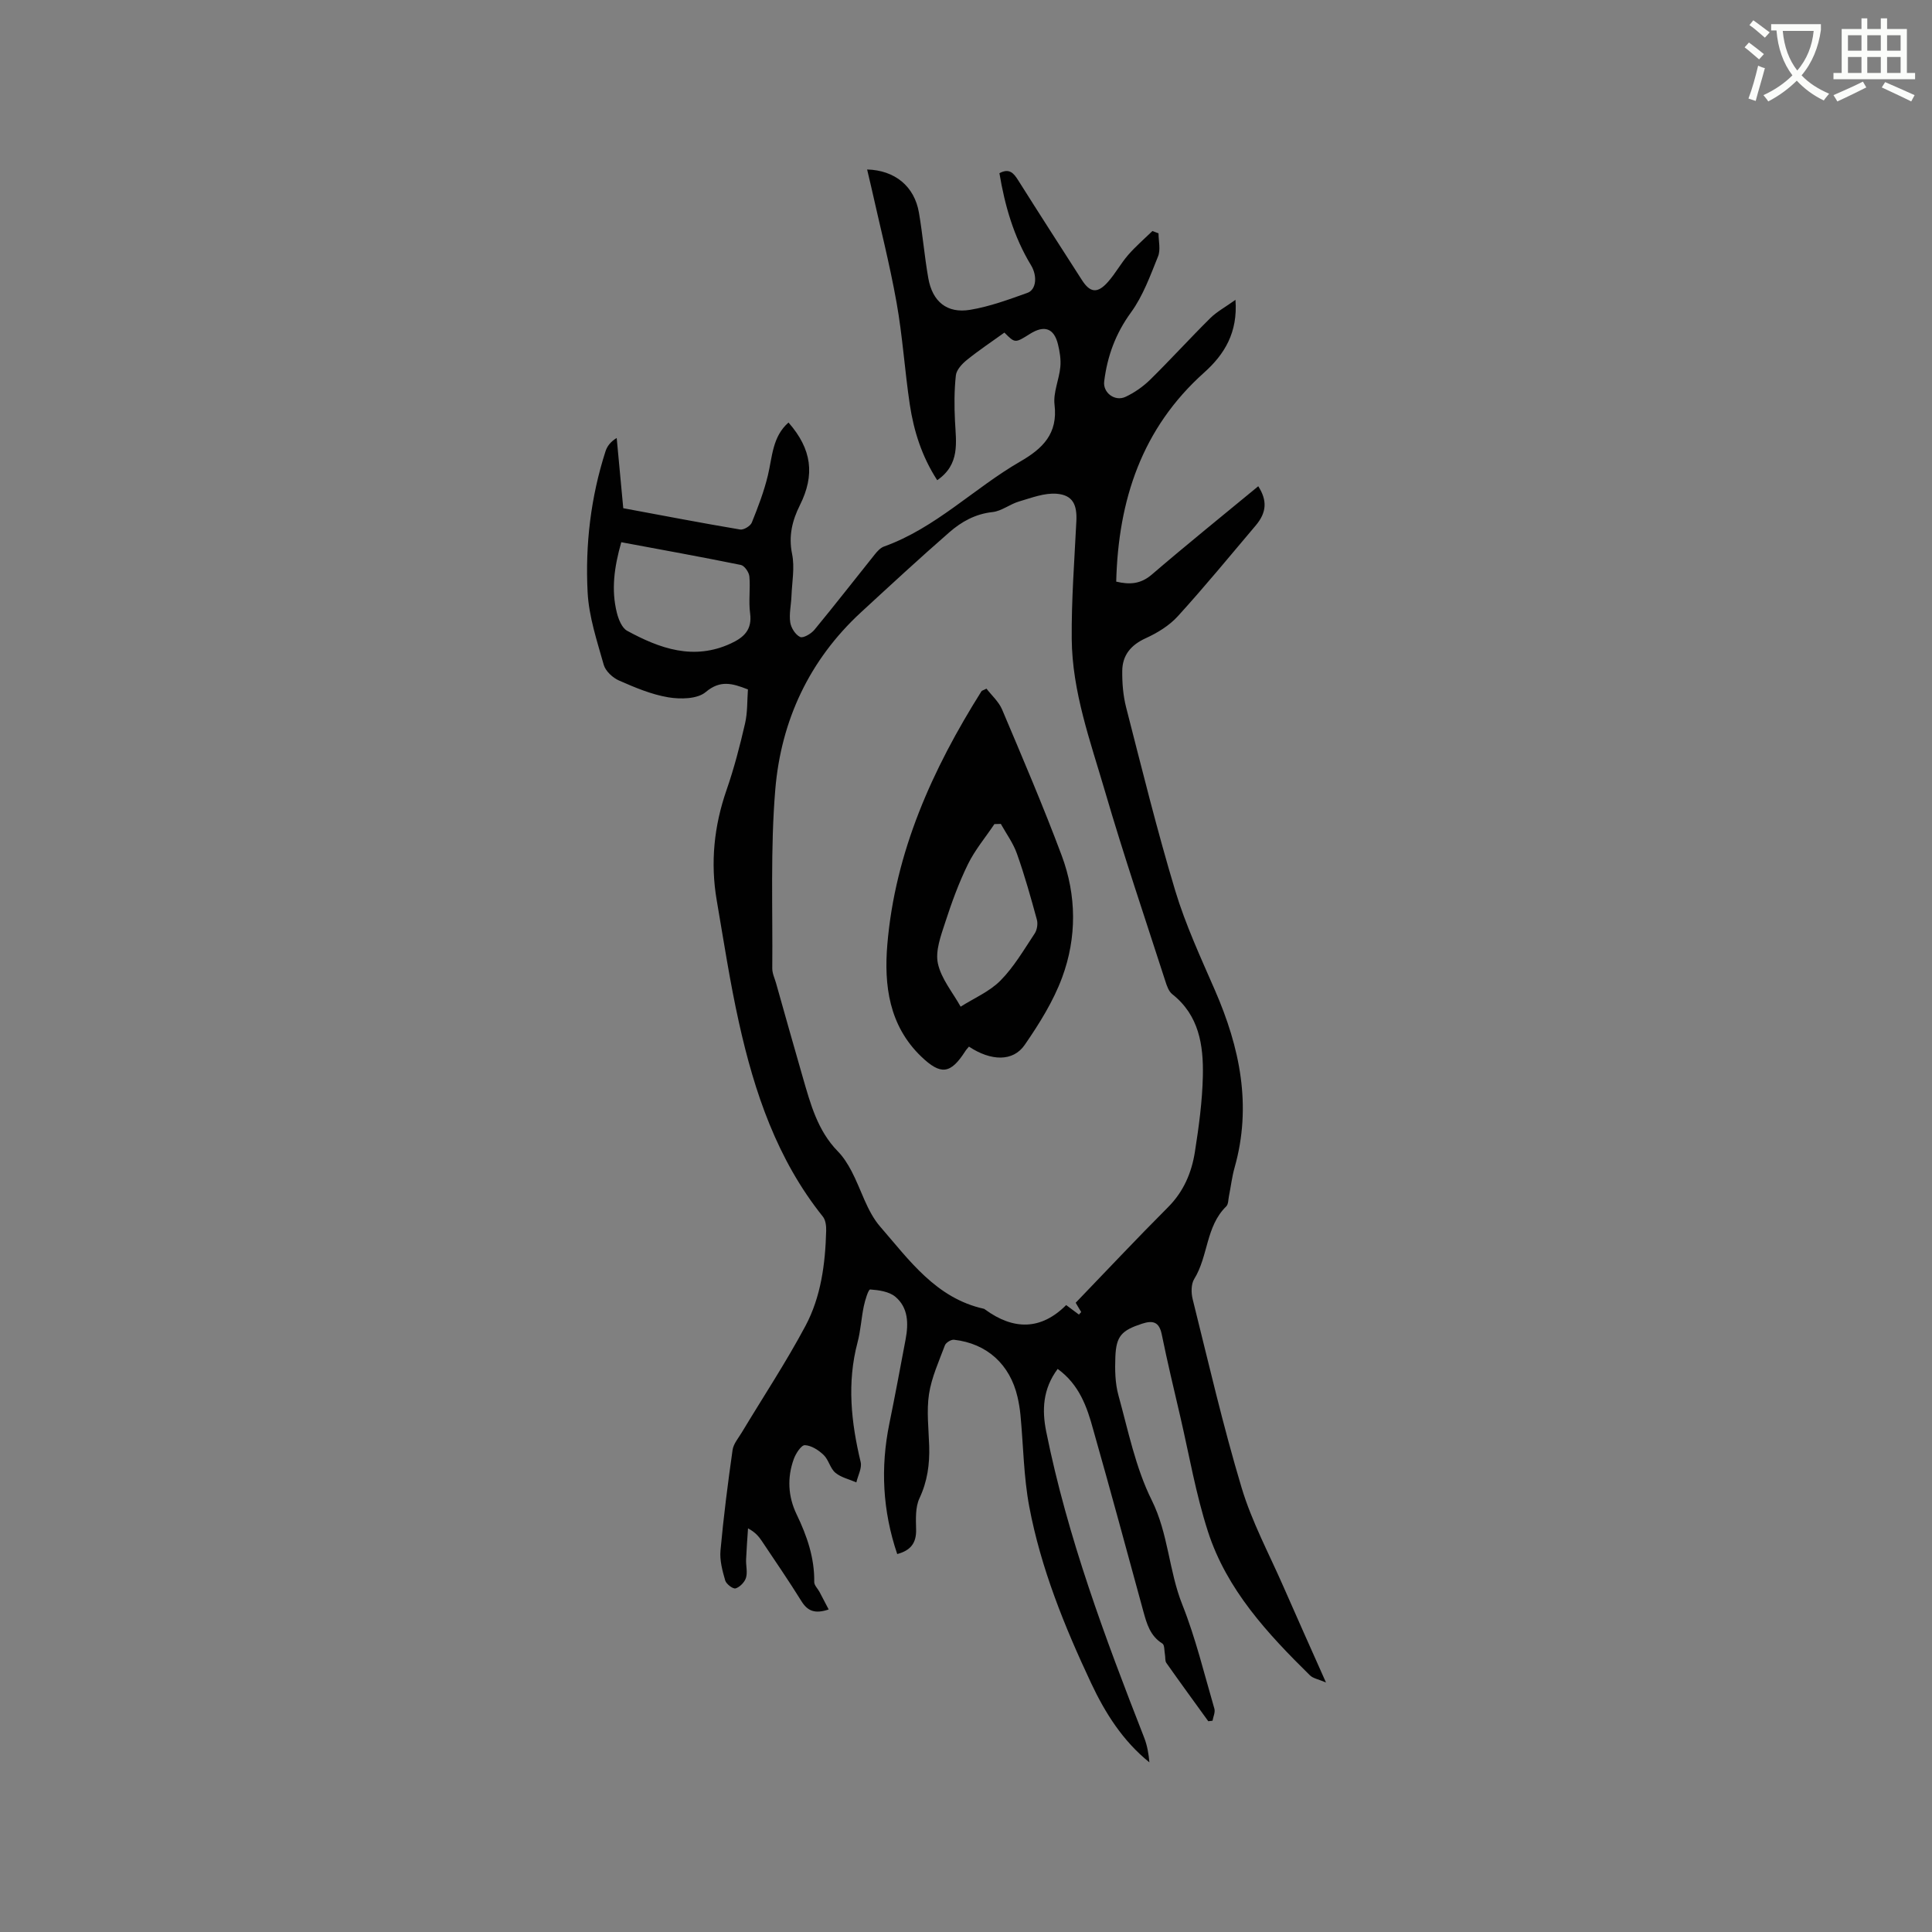 <svg enable-background="new 0 0 400 400" viewBox="0 0 400 400" xmlns="http://www.w3.org/2000/svg"><rect x="0" y="0" width="400" height="400" fill="#808080" stroke="none"/><path d="m362.1 8.8c1.1.8 2.1 1.6 3.1 2.4l-1 1.1c-1.3-1.1-2.3-2-3-2.5zm1.9 4.8c.5.2.9.4 1.4.5-.6 2.3-1.3 4.5-1.9 6.8l-1.5-.5c.8-2.1 1.4-4.3 2-6.8zm-1-9.4c1.3.9 2.4 1.8 3.4 2.5l-1 1.1c-1.4-1.2-2.4-2.1-3.2-2.6zm3.7 2.2v-1.4h10.3v1.2c-.5 3.6-1.8 6.8-4 9.4 1.5 1.6 3.4 2.8 5.7 3.8-.3.4-.7.8-1.1 1.4-2.3-1.1-4.1-2.5-5.6-4.1-1.6 1.6-3.6 3.1-5.9 4.3-.3-.5-.7-.9-1-1.3 2.4-1.1 4.4-2.5 6-4.1-1.9-2.5-3-5.6-3.3-9.3h-1.1zm8.8 0h-6.4c.3 3.3 1.3 6 3 8.2 2-2.3 3.1-5.1 3.4-8.2z" fill="#fbfcfa"/><path d="m385.3 3.8h1.3v2.2h2.8v-2.2h1.3v2.2h4.1v9.1h1.7v1.3h-16.9v-1.3h1.7v-9.1h4.1v-2.2zm.4 13.1.7 1.2c-1.8.9-3.8 1.9-6 2.9-.2-.4-.5-.8-.8-1.3 2.3-1 4.3-1.9 6.1-2.8zm-3.1-6.4h2.8v-3.2h-2.8zm0 4.6h2.8v-3.3h-2.8zm4-4.6h2.8v-3.2h-2.8zm0 4.6h2.8v-3.3h-2.8zm3.7 1.9c2.1.9 4.1 1.8 6.1 2.7l-.7 1.3c-2.2-1.1-4.2-2-6.1-2.9zm3.2-9.7h-2.8v3.2h2.8zm-2.8 7.8h2.8v-3.3h-2.8z" fill="#fbfcfa"/><g fill="#010101"><path d="m218.98 283.42c-3.1 4.16-3.27 8.54-2.37 12.99 4.41 21.88 12.19 42.68 20.29 63.38.62 1.6.92 3.33 1.07 5.09-5.55-4.48-9.17-10.25-12.09-16.46-5.5-11.72-10.37-23.71-12.78-36.47-1.17-6.21-1.22-12.64-1.82-18.96-.12-1.26-.33-2.52-.61-3.75-1.56-6.75-6.33-11.09-13.15-11.86-.6-.07-1.68.59-1.89 1.16-1.24 3.32-2.76 6.64-3.29 10.09-.53 3.52-.07 7.19.04 10.79.11 3.75-.37 7.27-2.01 10.77-.88 1.87-.75 4.32-.7 6.51.06 2.78-1.14 4.31-3.91 5.05-3.03-8.95-3.49-17.89-1.63-27 1.19-5.81 2.27-11.64 3.37-17.47.61-3.26.56-6.56-2.14-8.81-1.3-1.08-3.42-1.37-5.2-1.5-.37-.03-1.06 2.22-1.32 3.47-.52 2.49-.65 5.07-1.3 7.51-2.21 8.34-1.32 16.53.65 24.75.3 1.26-.57 2.8-.89 4.21-1.47-.64-3.17-1.01-4.35-2-1.08-.9-1.38-2.68-2.42-3.67-1.04-1-2.55-1.98-3.89-2.03-.75-.03-1.89 1.73-2.3 2.88-1.39 3.85-1.19 7.74.59 11.44 2.14 4.44 3.72 8.99 3.65 14.01-.01.67.71 1.35 1.08 2.03.62 1.17 1.23 2.35 1.91 3.65-2.89.98-4.39.3-5.65-1.73-2.63-4.23-5.45-8.34-8.22-12.48-.63-.94-1.38-1.81-2.83-2.58-.14 2.15-.31 4.3-.4 6.45-.05 1.27.33 2.63-.02 3.78-.28.91-1.27 1.93-2.15 2.2-.54.16-1.93-.89-2.15-1.63-.58-2.01-1.17-4.18-.98-6.22.63-6.95 1.52-13.89 2.5-20.8.18-1.27 1.19-2.45 1.9-3.62 4.41-7.34 9.15-14.5 13.18-22.05 3.23-6.05 4.12-12.87 4.3-19.71.03-.99-.11-2.24-.69-2.95-9.46-11.81-14.16-25.71-17.37-40.17-1.86-8.36-3.15-16.86-4.6-25.31-1.33-7.77-.57-15.35 2.03-22.83 1.56-4.49 2.76-9.12 3.83-13.76.54-2.32.43-4.79.6-7.07-3.31-1.3-5.75-1.97-8.75.55-1.72 1.45-5.23 1.5-7.75 1.08-3.5-.59-6.9-2.03-10.18-3.47-1.31-.57-2.8-1.95-3.17-3.25-1.39-4.94-3.08-9.97-3.34-15.03-.51-9.87.65-19.68 3.7-29.17.34-1.07 1.07-2.02 2.32-2.77.45 4.79.9 9.59 1.36 14.54 8.19 1.52 16.18 3.06 24.2 4.41.73.12 2.12-.72 2.41-1.43 1.29-3.2 2.54-6.46 3.34-9.81.92-3.85.93-7.99 4.26-10.91 4.85 5.53 5.5 10.82 2.36 17.11-1.58 3.16-2.38 6.37-1.62 10.09.58 2.81-.02 5.86-.13 8.8-.07 1.8-.51 3.63-.25 5.37.17 1.14 1.07 2.57 2.05 3.03.63.3 2.28-.67 2.96-1.49 4.24-5.14 8.33-10.41 12.5-15.61.52-.65 1.17-1.37 1.91-1.63 10.68-3.83 18.6-12.05 28.19-17.59 4.68-2.7 7.83-5.77 7.11-11.78-.3-2.51.95-5.18 1.2-7.8.15-1.54-.12-3.18-.49-4.7-.82-3.34-2.83-4.03-5.82-2.14-3.07 1.93-3.07 1.93-5.27-.28-2.67 1.92-5.33 3.69-7.8 5.69-.99.8-2.13 2.04-2.25 3.18-.34 3.12-.34 6.3-.18 9.45.22 4.43 1.08 8.96-3.68 12.24-3.17-4.88-4.85-10.17-5.68-15.69-1.05-7.02-1.49-14.14-2.74-21.11-1.43-8.01-3.46-15.91-5.23-23.86-.27-1.21-.56-2.42-.86-3.67 5.75.16 9.8 3.48 10.73 8.96.77 4.48 1.14 9.04 1.93 13.52.85 4.88 3.88 7.38 8.69 6.57 4.03-.67 7.95-2.12 11.82-3.5 1.89-.67 2.09-3.55.76-5.73-3.57-5.88-5.42-12.33-6.54-19.05 2.08-1.12 2.97.02 3.9 1.49 4.35 6.9 8.77 13.76 13.18 20.63 1.7 2.65 3.22 2.84 5.39.39 1.54-1.73 2.66-3.83 4.18-5.58 1.54-1.77 3.34-3.32 5.03-4.96.42.16.84.32 1.26.48 0 1.59.46 3.37-.09 4.75-1.61 3.99-3.12 8.2-5.61 11.62-3.2 4.39-4.91 9.08-5.55 14.3-.29 2.33 2.22 4.22 4.42 3.18 1.86-.87 3.64-2.12 5.11-3.56 4.23-4.16 8.22-8.56 12.43-12.73 1.38-1.36 3.16-2.31 5.22-3.79.51 6.74-2.26 11.28-6.49 15.06-12.88 11.53-17.77 26.35-18.2 43.28 2.81.66 5.08.51 7.39-1.48 7.23-6.21 14.66-12.19 22.02-18.27 1.89 2.95 1.75 5.43-.53 8.13-5.33 6.3-10.57 12.68-16.12 18.78-1.77 1.95-4.24 3.46-6.66 4.56-3.07 1.4-4.82 3.52-4.85 6.76-.03 2.51.18 5.11.8 7.54 3.26 12.7 6.4 25.45 10.18 38 2.13 7.05 5.27 13.82 8.22 20.6 5.15 11.84 7.68 23.89 4.06 36.69-.55 1.93-.77 3.95-1.17 5.92-.15.73-.11 1.68-.56 2.12-4.24 4.12-3.71 10.32-6.63 15.03-.66 1.07-.65 2.87-.32 4.18 3.25 13.04 6.27 26.17 10.13 39.03 2.11 7.04 5.67 13.65 8.64 20.44 2.79 6.38 5.65 12.74 8.83 19.89-1.58-.68-2.67-.84-3.31-1.47-8.81-8.67-17.25-17.76-21.13-29.79-2.5-7.73-3.88-15.82-5.72-23.76-1.32-5.67-2.68-11.34-3.84-17.04-.53-2.61-1.83-2.96-4.09-2.22-4.23 1.39-5.36 2.54-5.52 6.94-.1 2.61-.05 5.36.63 7.85 2.03 7.34 3.55 15.01 6.9 21.74 3.46 6.96 3.53 14.6 6.33 21.62 2.77 6.96 4.53 14.32 6.64 21.54.22.74-.23 1.67-.38 2.51-.29.03-.58.07-.88.1-2.9-4.02-5.83-8.02-8.68-12.07-.3-.43-.18-1.15-.29-1.73-.15-.79-.06-1.99-.53-2.28-2.51-1.56-3.22-4.04-3.93-6.62-3.43-12.55-6.82-25.12-10.38-37.63-1.28-4.73-2.9-9.37-7.37-12.61zm3.73-13.7c6.57-6.82 12.72-13.38 19.08-19.74 3.25-3.24 4.92-7.17 5.6-11.49.82-5.22 1.54-10.5 1.65-15.77.13-6.33-.79-12.51-6.33-16.88-.75-.59-1.14-1.76-1.45-2.74-4.22-13.08-8.64-26.1-12.49-39.29-3.02-10.33-6.79-20.61-6.88-31.54-.07-8.13.56-16.27.96-24.4.16-3.37-.74-5.36-4.04-5.64-2.55-.22-5.25.84-7.81 1.59-1.9.55-3.63 2-5.52 2.2-3.53.38-6.4 1.98-8.9 4.16-6.22 5.42-12.28 11.03-18.35 16.62-10.69 9.87-16.51 22.39-17.71 36.6-1.03 12.3-.52 24.72-.63 37.09-.01 1.02.49 2.04.78 3.05 1.84 6.51 3.66 13.02 5.54 19.51 1.59 5.49 3.05 11.03 7.25 15.32 1.15 1.17 2.07 2.64 2.84 4.1 2.01 3.83 3.19 8.33 5.93 11.49 6.03 6.94 11.58 14.83 21.48 17.01.1.02.18.11.27.17 5.86 4.26 11.53 4.29 16.76-.94 1.02.76 1.83 1.37 2.64 1.97.16-.18.31-.35.47-.53-.47-.76-.93-1.56-1.14-1.92zm-94.08-157.46c-1.48 5.2-2.1 9.86-.92 14.59.34 1.37 1.05 3.16 2.14 3.75 6.76 3.68 13.76 6.19 21.47 2.62 2.72-1.26 4.44-2.86 3.98-6.26-.34-2.5.08-5.1-.15-7.62-.08-.86-1.01-2.21-1.75-2.37-8.18-1.67-16.38-3.14-24.77-4.71z"/><path d="m200.61 216.69c-.25.31-.55.61-.77.96-3.05 4.77-5.08 4.96-9.1 1.11-6.7-6.43-7.73-14.81-7.03-23.19 1.61-19.2 9.34-36.32 19.49-52.45.09-.15.36-.19 1.04-.54 1.05 1.37 2.53 2.68 3.23 4.31 4.24 10.03 8.53 20.04 12.34 30.23 3.1 8.29 3.15 16.98.1 25.24-1.83 4.95-4.74 9.6-7.76 13.98-2.42 3.51-6.99 3.36-11.54.35zm6.6-46.11c-.44.01-.89.03-1.33.04-1.85 2.76-4.03 5.35-5.48 8.31-1.89 3.86-3.38 7.95-4.71 12.06-.89 2.74-2.07 5.87-1.51 8.48.68 3.17 3.06 5.98 4.71 8.95 2.79-1.77 5.99-3.12 8.25-5.41 2.79-2.82 4.85-6.38 7.07-9.72.5-.74.7-2 .47-2.86-1.25-4.58-2.53-9.17-4.12-13.64-.76-2.19-2.2-4.15-3.35-6.21z"/></g></svg>